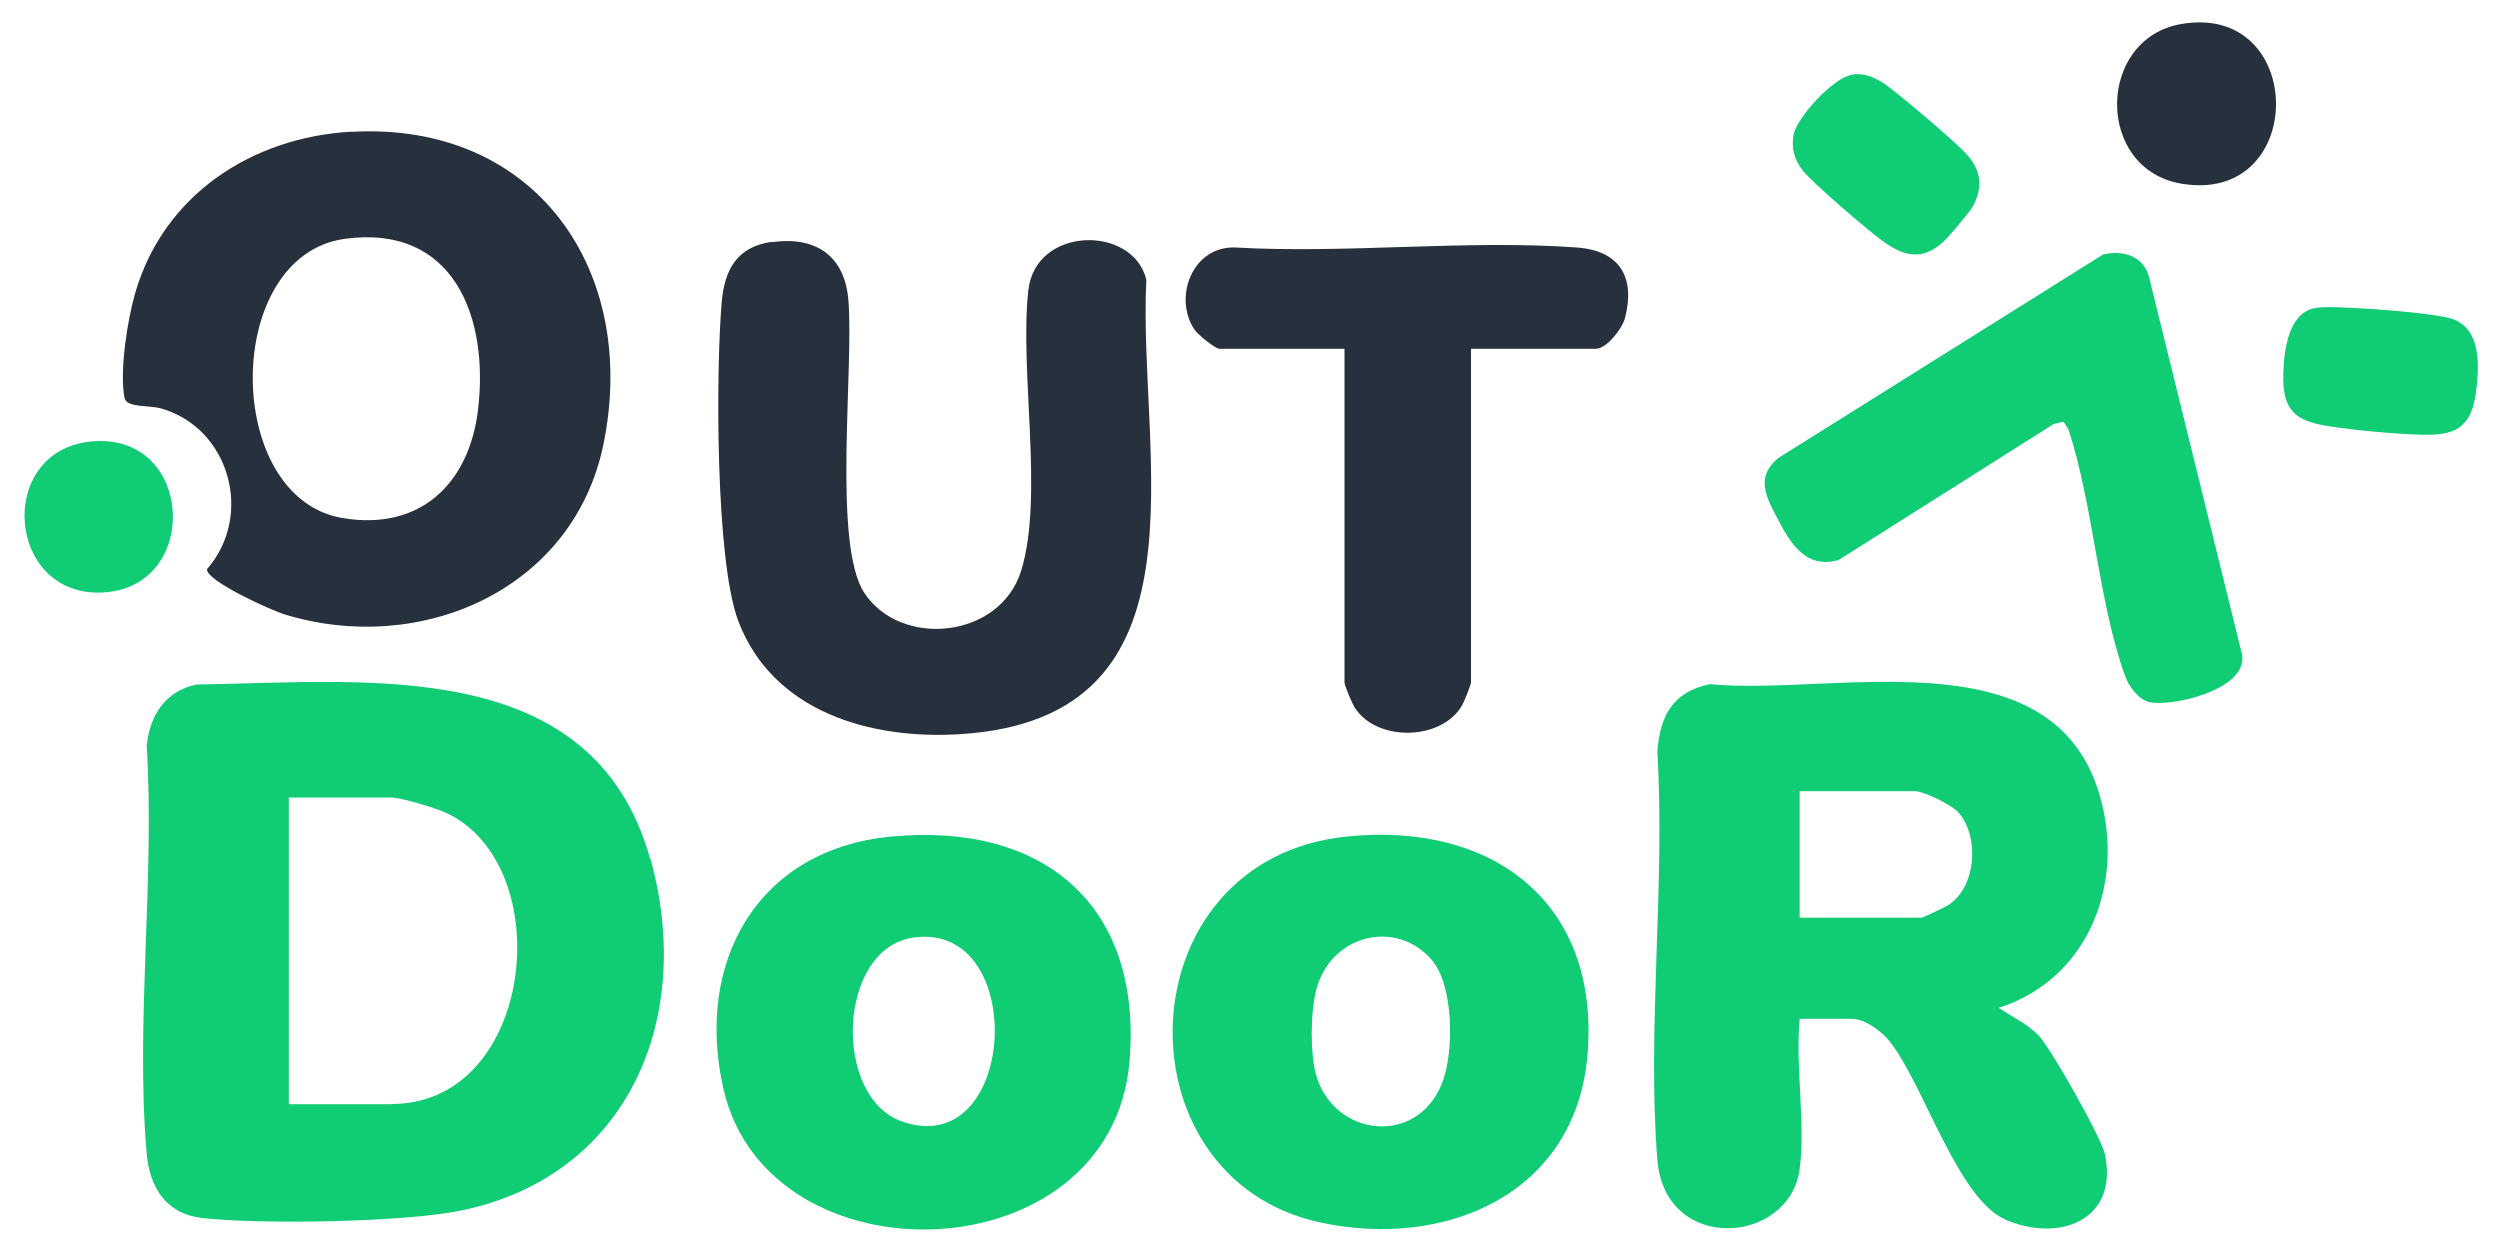 <?xml version="1.0" encoding="UTF-8"?>
<svg id="Capa_1" xmlns="http://www.w3.org/2000/svg" version="1.1" viewBox="0 0 150 75.27">
  <!-- Generator: Adobe Illustrator 29.5.1, SVG Export Plug-In . SVG Version: 2.1.0 Build 141)  -->
  <defs>
    <style>
      .st0 {
        fill: #10cc75;
      }

      .st1 {
        fill: #27303d;
      }
    </style>
  </defs>
  <path class="st1" d="M46.3,14.53c2.61-.37,4.37.78,4.6,3.45.35,4.08-.97,14.7.97,17.61,2.2,3.31,8.14,2.73,9.4-1.35,1.37-4.44-.11-11.97.43-16.83.44-3.87,6.29-3.91,7.08-.63-.53,10.52,4.2,26.3-11.16,27.27-5.39.34-11.24-1.33-13.32-6.78-1.38-3.62-1.35-14.99-1-19.12.17-1.97.91-3.34,3-3.64Z"/>
  <path class="st1" d="M88.26,20.93v20.01c0,.14-.41,1.16-.53,1.37-1.23,2.16-5.17,2.21-6.46.12-.15-.24-.6-1.29-.6-1.49v-20.01h-7.49c-.26,0-1.31-.85-1.51-1.15-1.3-1.95-.11-5.03,2.45-4.93,6.68.38,13.88-.48,20.5,0,2.55.19,3.52,1.77,2.88,4.23-.17.65-1.11,1.85-1.75,1.85h-7.49Z"/>
  <path class="st0" d="M126.14,15.28c1.19-.3,2.43.05,2.79,1.29l5.59,22.69c.38,2.15-4.27,3.16-5.54,2.87-.67-.15-1.25-.95-1.47-1.56-1.6-4.41-1.91-10.25-3.4-14.8l-.3-.47-.59.14-12.9,8.16c-2.08.59-2.99-1.17-3.81-2.75-.64-1.24-1.09-2.28.17-3.36l19.47-12.2Z"/>
  <path class="st0" d="M138.84,18.5c.54-.12,1.46-.06,2.04-.04,1.46.06,4.7.3,6.03.61,2.03.48,1.86,2.97,1.63,4.58-.37,2.64-2.02,2.5-4.24,2.39-1.16-.06-2.83-.22-3.98-.38-2.32-.31-3.42-.69-3.32-3.32.05-1.3.29-3.5,1.84-3.85Z"/>
  <path class="st0" d="M111.16,4.47c.65-.09,1.19.12,1.74.45.73.43,4.39,3.57,5.03,4.26.9.96,1.08,1.94.48,3.14-.18.35-1.48,1.89-1.8,2.18-1.2,1.09-2.24.94-3.5.07-.84-.57-4.56-3.75-5.03-4.45-.43-.64-.59-1.17-.48-1.97.16-1.07,2.41-3.52,3.55-3.67Z"/>
  <path class="st1" d="M130.88,1.44c7.55-1.3,7.6,10.87,0,9.58-5.19-.88-5.09-8.71,0-9.58Z"/>
  <path class="st0" d="M5.72,26.47c5.87-.32,6.28,8.53.7,9.06-6.11.58-6.81-8.73-.7-9.06Z"/>
  <path class="st0" d="M39,51.5c-3.46-12.3-17.18-10.56-27.22-10.43-1.87.41-2.77,1.82-2.98,3.66.5,7.91-.68,16.66,0,24.47.17,2.03,1.16,3.64,3.33,3.88,3.53.4,12.24.26,15.65-.47,10.04-2.15,13.89-11.68,11.24-21.11ZM23.49,66.25h-6.16v-18.4h6.16c.56,0,2.67.64,3.26.91,6.8,3.15,5.35,17.48-3.26,17.48Z"/>
  <path class="st0" d="M122.28,62.1c-.67-.7-1.57-1.09-2.35-1.63,5.55-1.78,7.69-7.81,5.93-13.14-3.04-9.23-16-5.57-23.27-6.28-2.23.46-2.99,1.91-3.15,4.05.48,7.95-.62,16.61,0,24.48.44,5.66,7.93,5.13,8.54.56.36-2.72-.27-6.2,0-9.01h3.13c.78,0,1.78.74,2.26,1.34,2.04,2.56,4.08,9.44,6.94,10.7,3.17,1.39,6.81.11,5.99-3.9-.2-.99-3.25-6.38-4.01-7.18ZM116.95,54.27c-.2.14-1.56.79-1.67.79h-7.3v-7.59h6.92c.52,0,2.16.81,2.56,1.23,1.32,1.41,1.14,4.44-.5,5.56Z"/>
  <path class="st1" d="M21.08,7.9c-5.95.34-11.22,3.76-12.95,9.62-.48,1.63-.97,4.72-.66,6.35.11.61,1.5.43,2.21.64,4.11,1.19,5.55,6.42,2.74,9.64-.06.71,3.87,2.47,4.64,2.71,8.17,2.51,17.36-1.46,19.15-10.22,2.13-10.43-4.09-19.35-15.12-18.73ZM28.68,24.6c-.54,4.45-3.5,7.27-8.14,6.48-7.17-1.21-7.21-15.74.15-16.75,6.54-.89,8.66,4.71,7.99,10.26Z"/>
  <path class="st0" d="M80.82,50.19c-13.39,1.36-13.92,20.47-1.64,23.15,7.54,1.64,15.37-1.69,16.07-10.05.76-9.16-5.71-13.99-14.43-13.1ZM86.52,65c-1.59,3.99-6.95,3.13-7.67-1.01-.24-1.4-.22-3.9.32-5.2,1.15-2.8,4.71-3.54,6.74-1.19,1.33,1.54,1.34,5.57.61,7.4Z"/>
  <path class="st0" d="M53.51,50.19c-8.07.75-11.83,7.53-10.11,15.12,2.69,11.85,23.29,11.2,24.37-1.62.79-9.37-5.14-14.35-14.26-13.5ZM54.12,67.29c-4.19-1.47-3.89-10.41.71-11.04,6.93-.95,6.22,13.47-.71,11.04Z"/>
</svg>